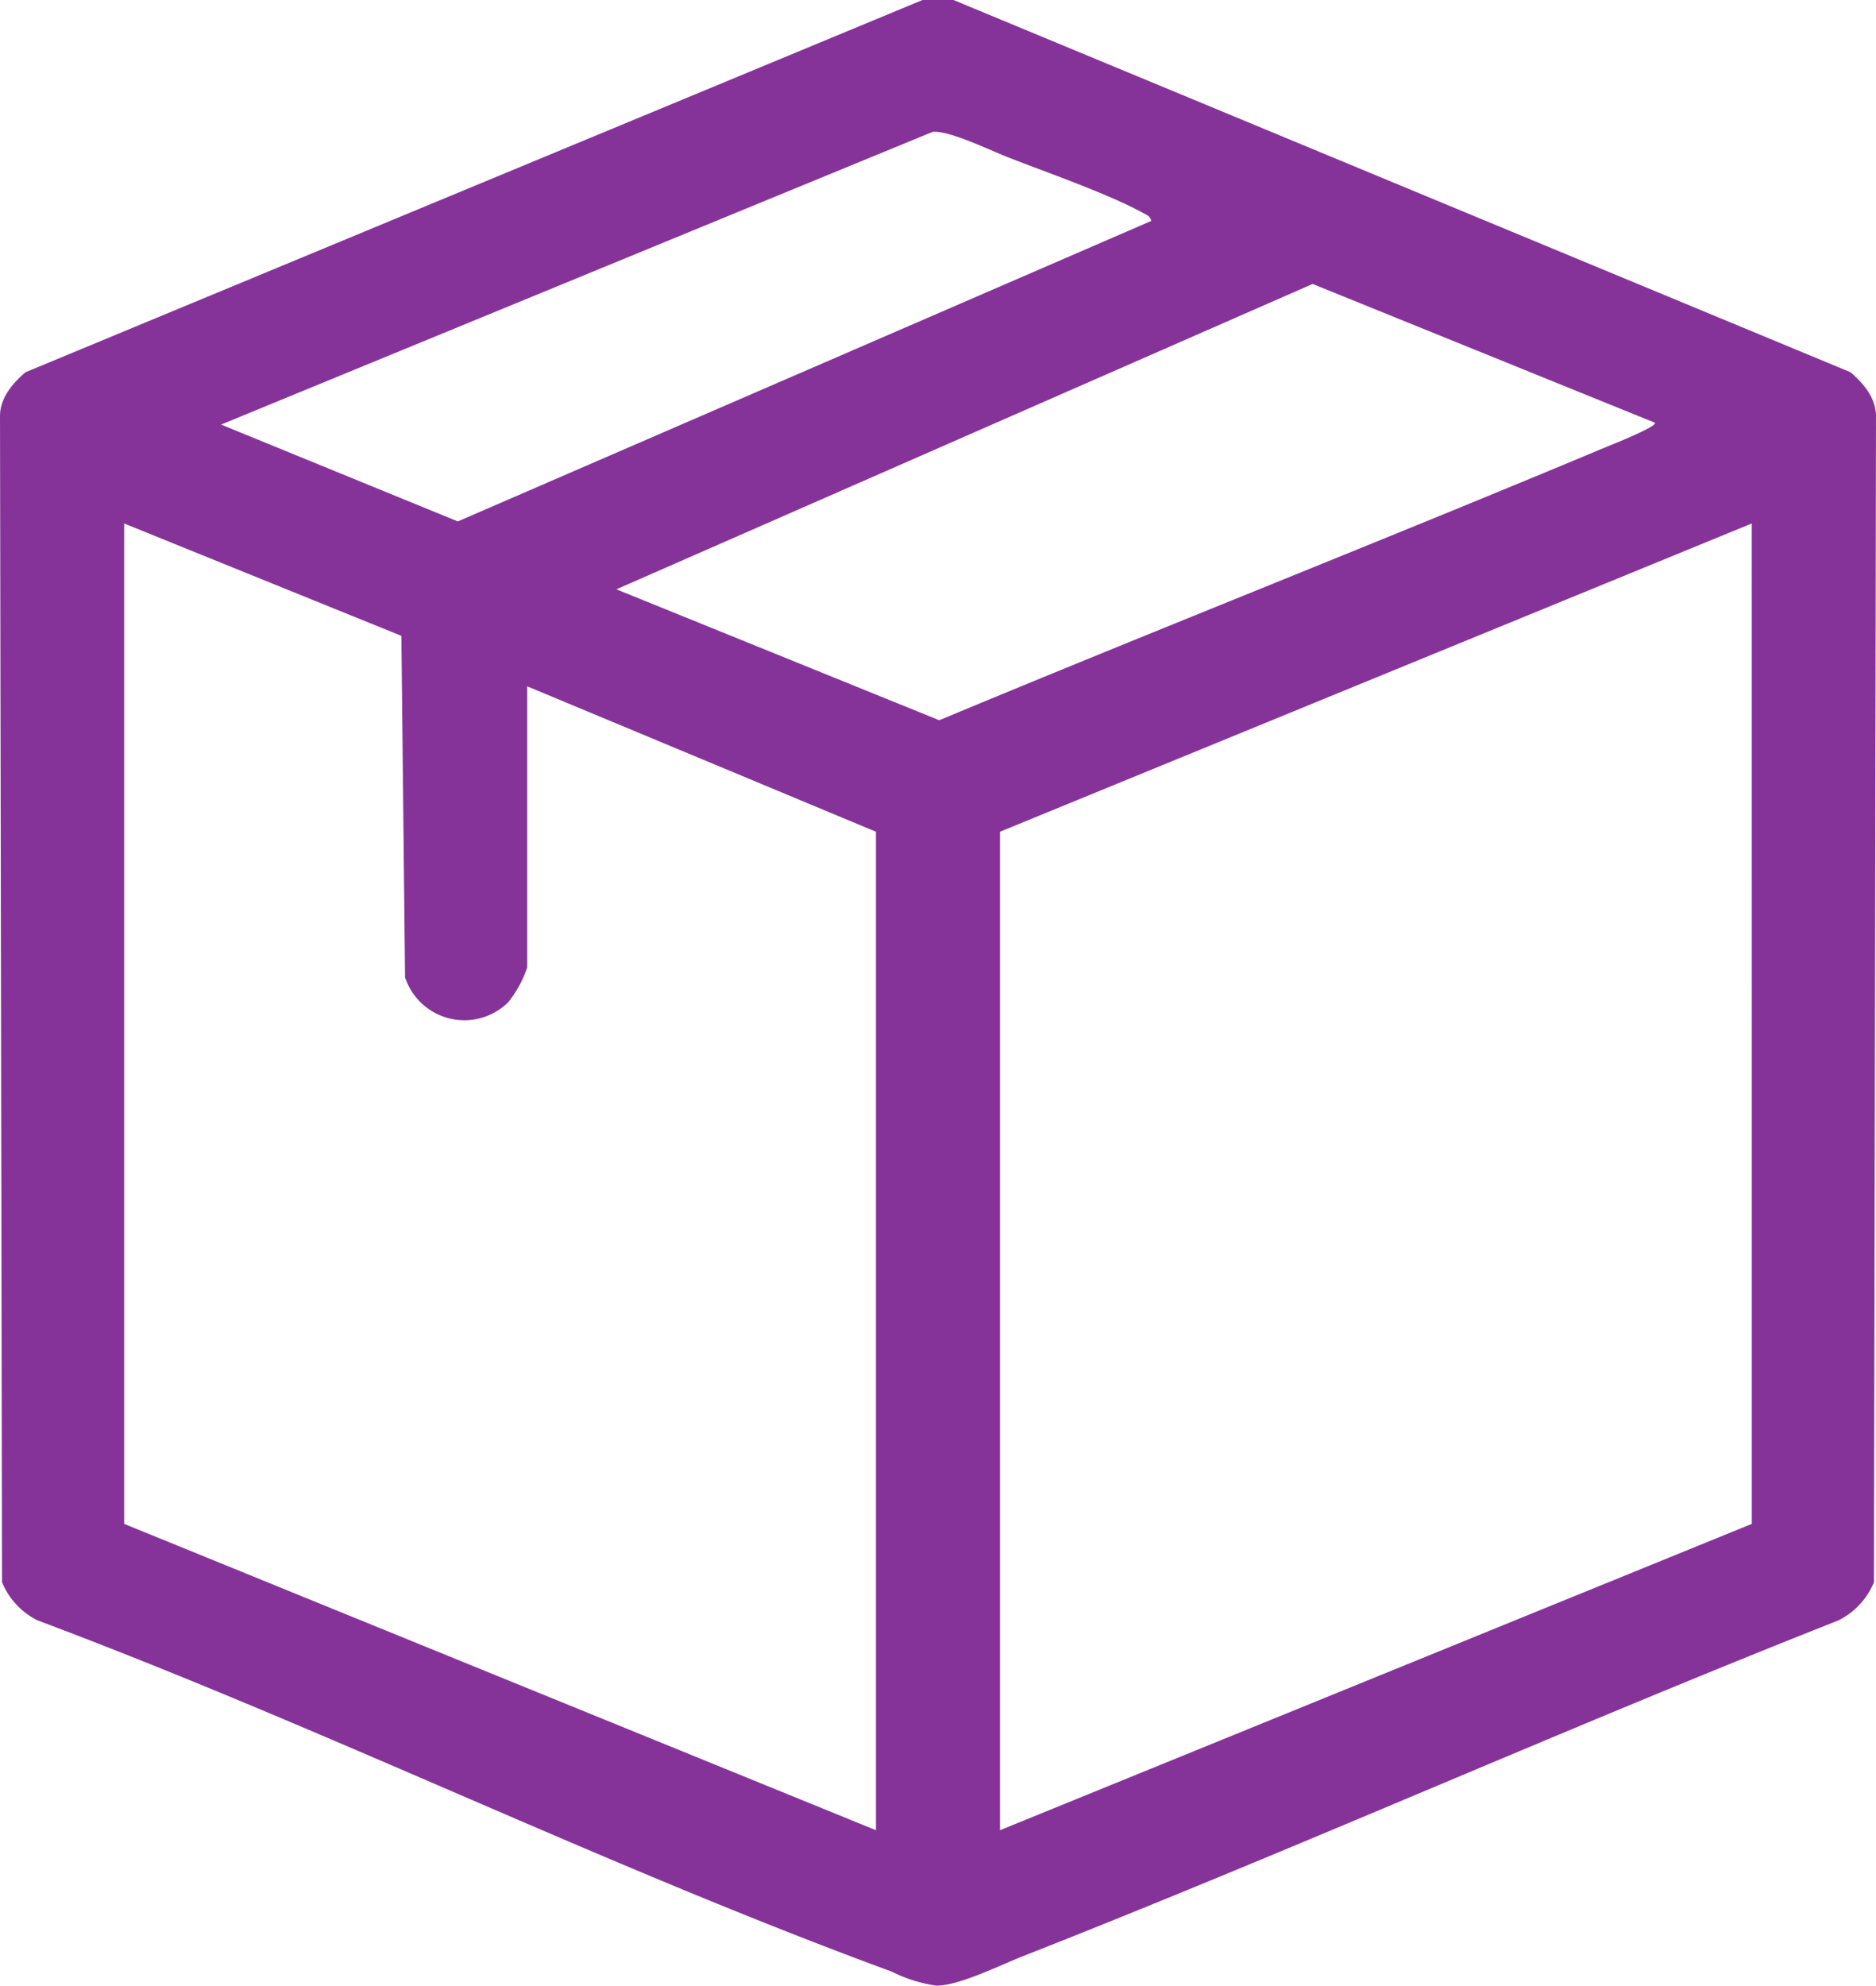 <svg viewBox="0 0 176.782 187" height="187" width="176.782" xmlns:xlink="http://www.w3.org/1999/xlink" xmlns="http://www.w3.org/2000/svg">
  <defs>
    <clipPath id="clip-path">
      <rect fill="#863399" height="187" width="176.782" data-name="Retângulo 11" id="Retângulo_11"></rect>
    </clipPath>
  </defs>
  <g clip-path="url(#clip-path)" data-name="Grupo 323" id="Grupo_323">
    <path fill="#863399" transform="translate(0)" d="M89.851,0l84.535,35.059c1.226,1.071,2.411,2.422,2.395,4.179L176.592,149a6.976,6.976,0,0,1-3.341,3.6c-25.752,10.167-51.074,21.5-76.837,31.62-2.122.834-6.135,2.831-8.2,2.779a13.669,13.669,0,0,1-4.188-1.319C56.855,175.7,30.649,162.759,3.532,152.6A6.968,6.968,0,0,1,.19,149L0,39.238c-.016-1.757,1.168-3.108,2.395-4.178L86.93,0Zm18.624,20.811c-.037-.446-.5-.613-.842-.8-3.255-1.778-9.03-3.781-12.681-5.212-1.679-.658-5.562-2.554-7.075-2.377L20.835,39.985l22.306,9.121Zm47.472,19L123.692,26.742,58.084,55.5,88.51,67.83c20.839-8.679,41.856-16.948,62.68-25.664.511-.214,5.031-1.993,4.758-2.358M11.7,49.3v94.215l70.844,28.849V78.33L49.682,64.636V91.112a10.589,10.589,0,0,1-1.813,3.3,5.885,5.885,0,0,1-9.7-2.374l-.345-32.155Zm153.374,0L94.234,78.33v94.033l70.844-28.849Z" data-name="Caminho 53" id="Caminho_53"></path>
  </g>
</svg>
